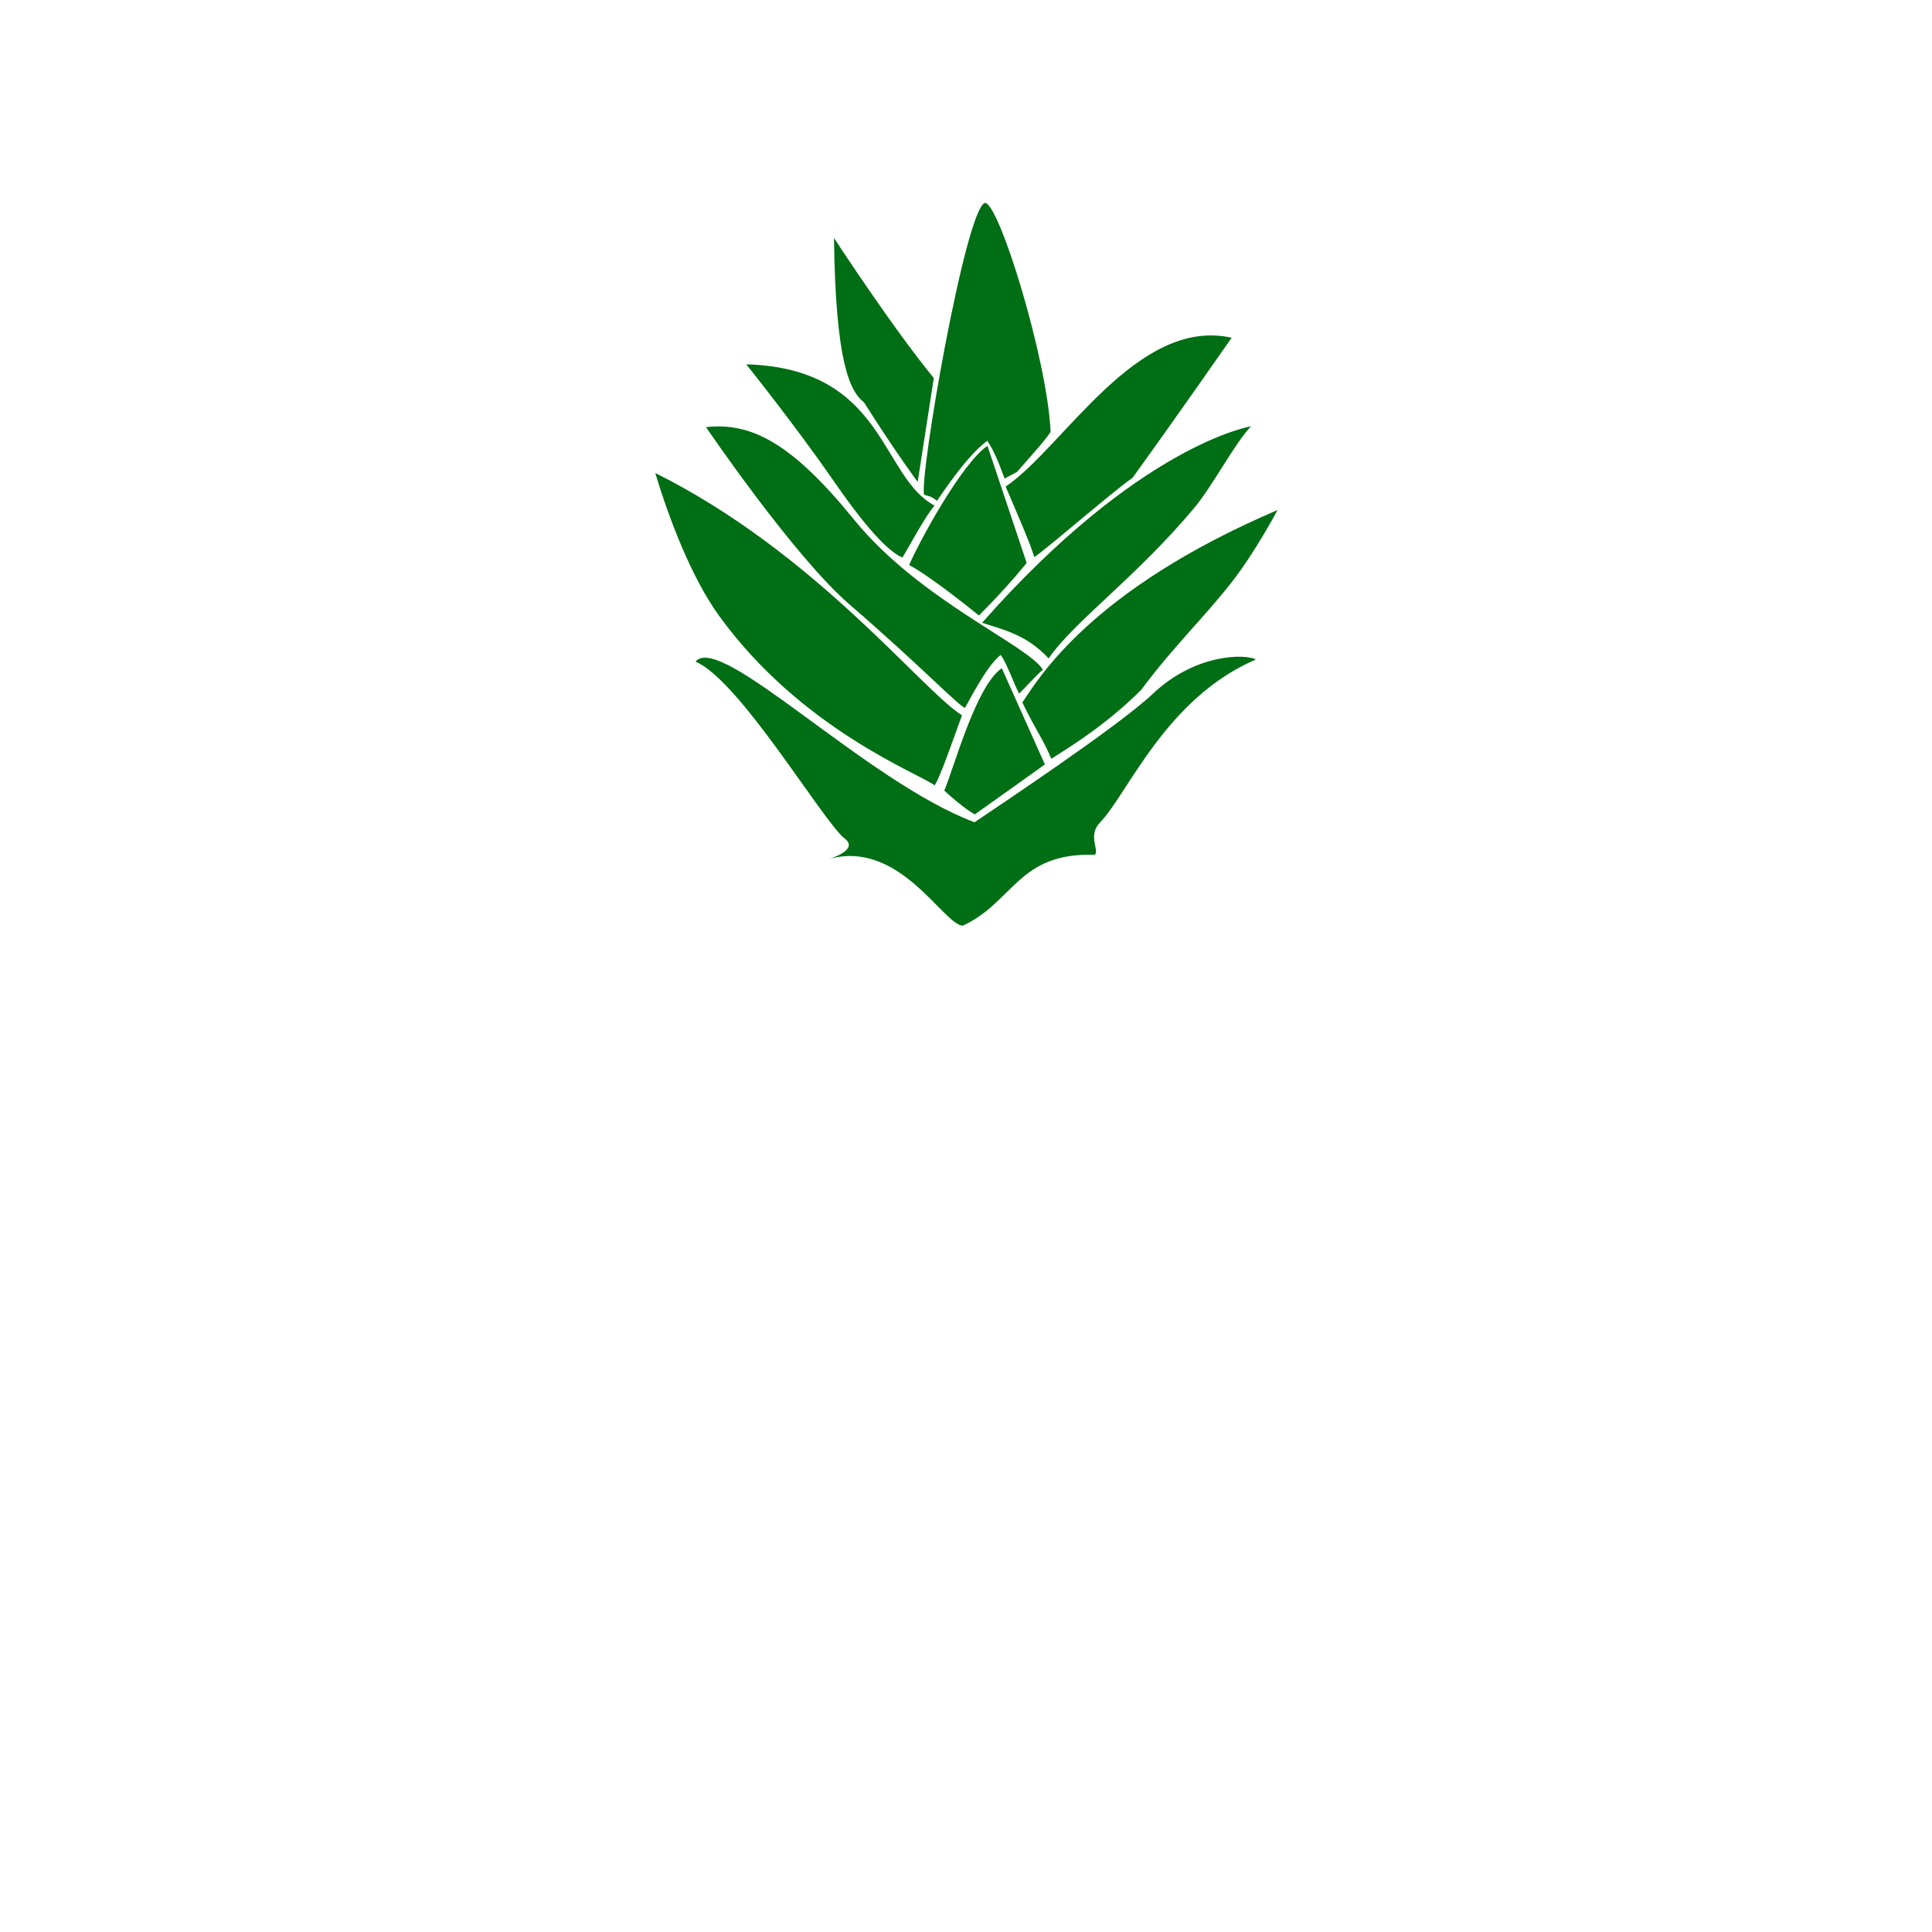 <?xml version="1.0" encoding="utf-8"?>
<!-- Generator: Adobe Illustrator 21.0.0, SVG Export Plug-In . SVG Version: 6.00 Build 0)  -->
<svg version="1.1" id="Calque_1" xmlns="http://www.w3.org/2000/svg" xmlns:xlink="http://www.w3.org/1999/xlink" x="0px" y="0px"
	 viewBox="0 0 600 600" style="enable-background:new 0 0 600 600;" xml:space="preserve">
<style type="text/css">
	.st0{fill:#006E14;}
</style>
<path class="st0" d="M388.5,132.4c-5.12,5.38-11.92,18.56-17.75,25.5c-18.25,21.72-37.08,34.96-45.08,46.58
	c-6.79-7.28-13.64-8.8-20.67-11.08C354,137.9,388.5,132.4,388.5,132.4z M287,153.65c2.82,0.76,2.44,0.81,4,1.88
	c10.25-15.25,14.94-18.08,15.63-18.63c2.13,3.25,3.38,6.42,5.38,11.75c1.12-0.77,2.72-1.37,3.88-2.13
	c5.63-6.5,8.38-9.38,10.38-12.38c-0.97-22.47-16.11-71.52-20.4-71.1C299.91,64.64,285.42,148.04,287,153.65z M354.5,214.15
	c9.36-12.71,19.05-21.97,27.75-33c7.5-9.5,14.5-22.75,14.5-22.75c-58.5,25-74.39,52.67-79.25,59.75c4,8.33,6.5,11.5,9,17.5
	C334,230.9,344.25,224.4,354.5,214.15z M358,215.48c-10.82,10.25-49.41,35.81-55.35,39.88c-33.74-12.64-78.99-59.2-86.65-49.88
	c13.67,5.67,39.72,49.86,46.36,54.97c4.62,3.56-5.02,6.36-5.02,6.36c22-6.33,35.67,20.5,41.67,20.67c15.83-7.33,17.17-22.83,41-22
	c1.48-1.47-2.33-6,1.62-10.06c8.54-8.77,20.38-38.6,48.38-50.6C387.33,203.15,371.61,202.6,358,215.48z M280.25,173.15
	c1.88-3,7.28-13.21,10-16.13c-17.01-9.05-15.25-42.63-58.5-43.88c0,0,15.24,19.03,27,36C262.81,155.02,273.52,170.35,280.25,173.15z
	 M290.25,243.9c1.72-2.4,6.17-15.42,8.5-21.75c-12.67-8-45.5-50.5-95.25-75.25c4.5,14.97,11.51,32.86,19.75,44.25
	C248.85,226.57,285.62,240.31,290.25,243.9z M268.33,124.98C278.75,141.4,285,149.65,285,149.65l5-32.25
	c-12.68-15.39-31-43.5-31-43.5C259.5,112.65,263.92,121.48,268.33,124.98z M263.75,187.65c22,19,34.13,31.73,35.92,32.17
	c0.76-1.03,6.42-12.75,11.08-16.42c1.81,2.22,4.42,9.67,5.75,12c3.75-3.75,6.17-6.55,7.38-7.38c-4.21-7.44-38.17-21.46-58.63-46.63
	c-19.5-24-32-30.25-46-28.75C219.25,132.65,246.49,172.74,263.75,187.65z M312.31,151.11c2.69,6.37,7.86,18,8.86,21.87
	c1.69-0.63,24.83-20.71,30.53-24.57c13-17.93,30.8-43.52,30.8-43.52C353.08,98.28,330.17,139.07,312.31,151.11z M293.25,245.53
	c6.58,6,9.5,7.38,9.5,7.38c10.33-7.33,21.75-15.5,21.75-15.5l-13.38-29.88C303.13,212.86,296.25,238.53,293.25,245.53z
	 M306.67,138.48c-8,5.33-21.33,30-24.33,37c7,3.67,21.67,15.67,21.67,15.67c9.33-9.33,14.83-16.33,14.83-16.33L306.67,138.48z"/>
</svg>
